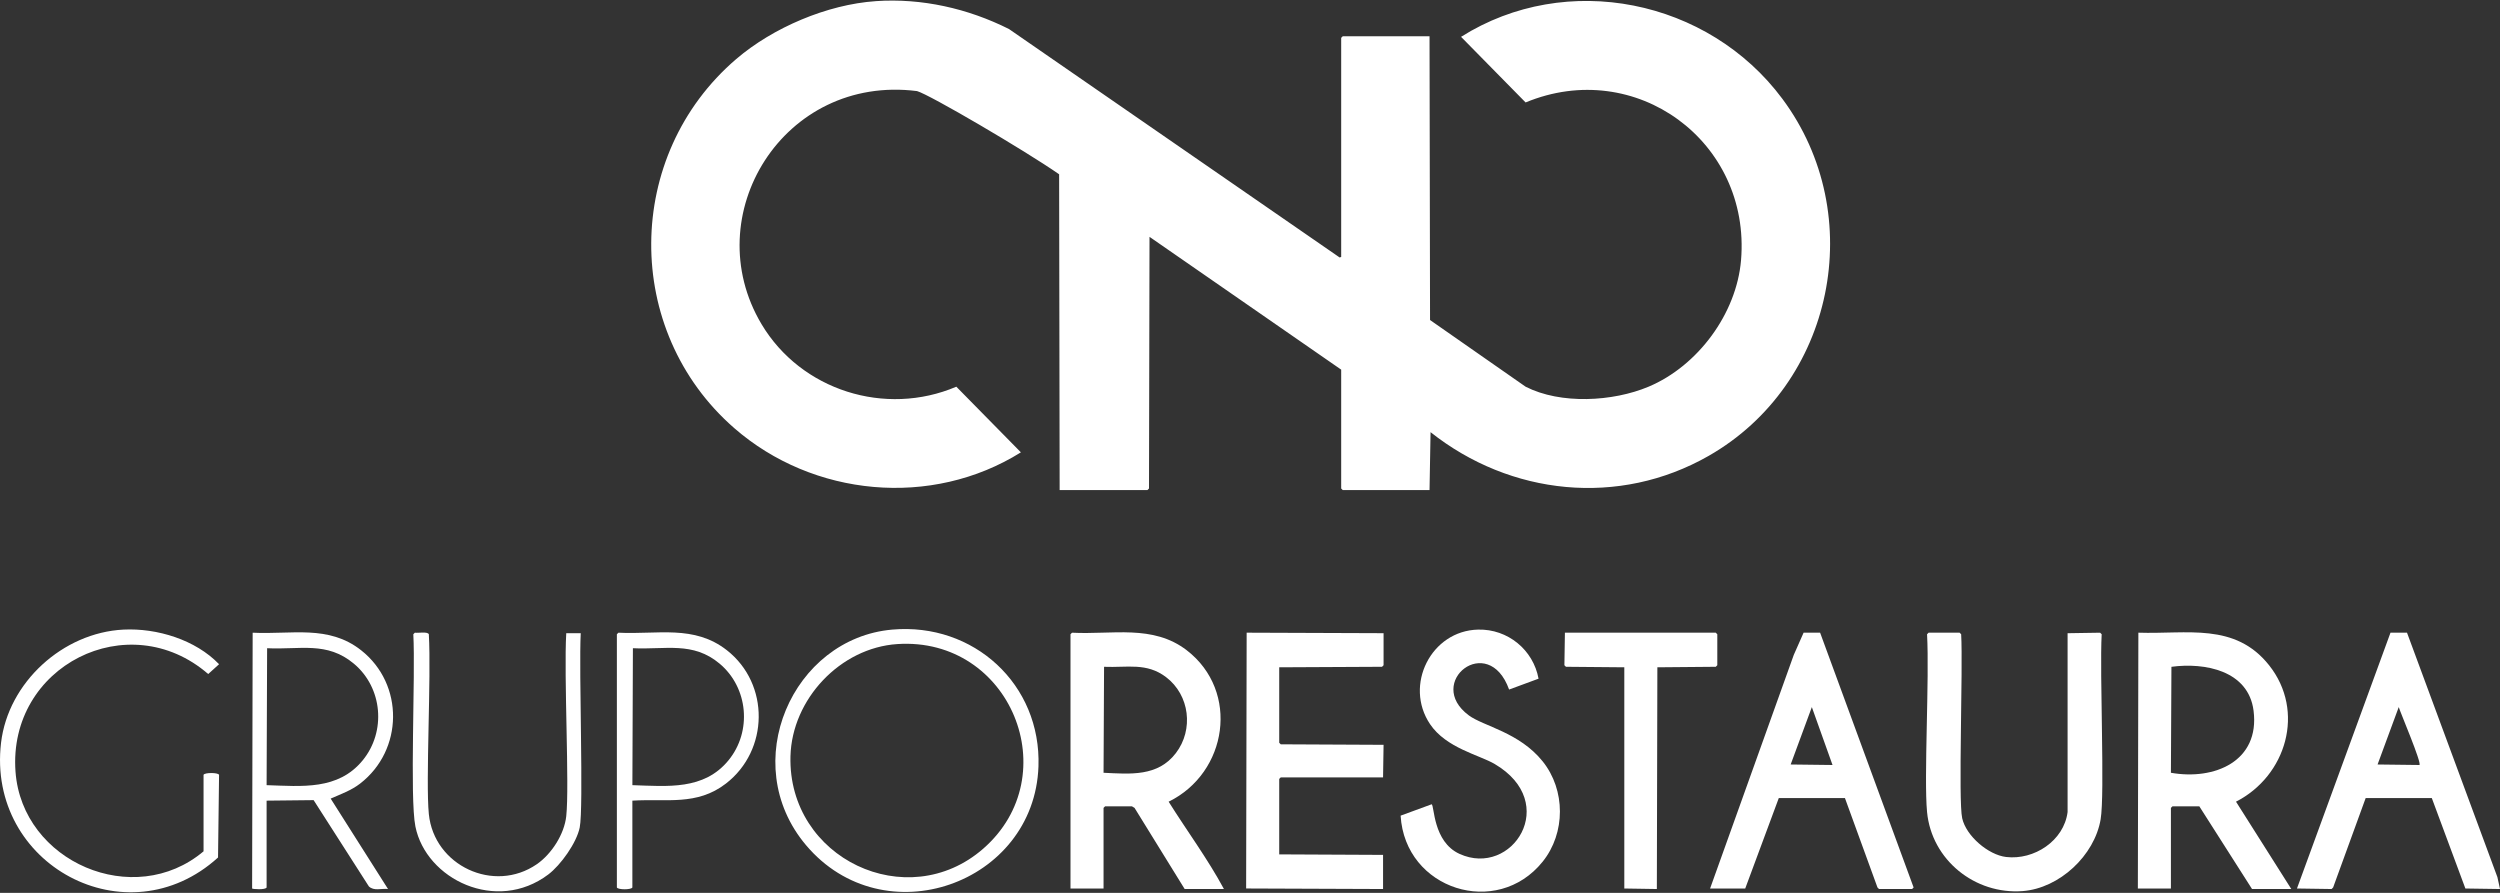 <svg width="112" height="40" viewBox="0 0 112 40" fill="none" xmlns="http://www.w3.org/2000/svg">
<rect x="0" y="0" width="112" height="40" fill="#333333" stroke="none"/>
<path d="M39.232 0.051C41.3 -0.09 43.366 0.379 45.203 1.301C50.141 4.712 55.079 8.124 60.016 11.535C60.039 11.527 60.062 11.52 60.085 11.512V1.695L60.154 1.626H64.043C64.05 5.863 64.058 10.1 64.066 14.337C65.493 15.332 66.92 16.328 68.347 17.324C69.92 18.127 72.257 17.996 73.856 17.324C76.062 16.396 77.799 14.05 77.999 11.652C78.442 6.331 73.265 2.546 68.347 4.59C67.383 3.61 66.419 2.63 65.455 1.65C70.182 -1.331 76.538 -0.029 79.851 4.428C83.721 9.633 82.168 17.217 76.541 20.427C72.529 22.715 67.667 22.198 64.089 19.361C64.073 20.226 64.058 21.09 64.043 21.955H60.154L60.085 21.885V16.56C57.223 14.577 54.361 12.593 51.498 10.61C51.491 14.368 51.483 18.127 51.475 21.885L51.406 21.955H47.472C47.464 17.239 47.456 12.523 47.449 7.808C45.882 6.72 41.639 4.235 41.084 4.081C35.094 3.319 31.213 9.653 34.117 14.523C35.886 17.488 39.66 18.681 42.843 17.324C43.807 18.305 44.772 19.285 45.736 20.265C41.739 22.765 36.423 22.261 32.89 19.176C27.892 14.814 27.95 6.957 32.983 2.645C34.628 1.236 37.06 0.2 39.232 0.052L39.232 0.051Z" fill="white"/>
<path d="M5.533 28.206C7.033 28.131 8.763 28.662 9.814 29.757C9.652 29.904 9.49 30.051 9.328 30.197C5.757 27.101 0.347 29.838 0.695 34.573C0.993 38.621 6.003 40.769 9.119 38.139V34.712C9.167 34.605 9.766 34.605 9.814 34.712C9.799 35.947 9.783 37.181 9.768 38.416C5.692 42.117 -0.6 38.752 0.047 33.276C0.367 30.566 2.823 28.342 5.532 28.206H5.533Z" fill="white"/>
<path d="M39.972 28.206C43.62 27.884 46.654 30.659 46.523 34.341C46.334 39.601 39.594 41.995 36.107 37.86C33.02 34.199 35.505 28.599 39.972 28.206ZM40.204 28.854C37.644 29.021 35.481 31.323 35.413 33.878C35.291 38.464 40.647 40.988 44.047 38.022C47.808 34.741 45.272 28.524 40.204 28.854Z" fill="white"/>
<path d="M66.219 28.206C67.552 28.174 68.691 29.116 68.927 30.405C68.487 30.567 68.047 30.73 67.608 30.892C66.675 28.294 63.809 30.573 65.803 32.049C66.459 32.535 68.066 32.806 69.112 34.11C70.142 35.392 70.141 37.322 69.112 38.602C67.061 41.155 62.944 39.855 62.748 36.541C63.211 36.371 63.673 36.201 64.136 36.032C64.264 36.068 64.189 37.709 65.386 38.254C67.746 39.33 69.922 35.964 66.96 34.226C66.273 33.822 64.788 33.514 64.067 32.443C62.892 30.699 64.11 28.255 66.22 28.206L66.219 28.206Z" fill="white"/>
<path d="M11.319 28.345C13.06 28.434 14.713 27.977 16.179 29.132C18.113 30.656 18.074 33.606 16.133 35.105C15.738 35.411 15.269 35.577 14.814 35.777C15.671 37.127 16.527 38.478 17.383 39.828C17.063 39.793 16.762 39.929 16.526 39.712C15.701 38.423 14.876 37.135 14.05 35.846C13.348 35.853 12.646 35.861 11.944 35.869V39.758C11.891 39.876 11.314 39.834 11.295 39.805C11.303 35.984 11.311 32.164 11.319 28.343L11.319 28.345ZM11.967 29.04C11.959 31.085 11.951 33.13 11.944 35.175C13.524 35.225 15.145 35.41 16.248 34.064C17.307 32.773 17.142 30.811 15.855 29.734C14.641 28.718 13.437 29.115 11.967 29.04Z" fill="white"/>
<path d="M18.587 28.344C18.736 28.368 19.153 28.284 19.212 28.414C19.323 30.386 19.065 34.994 19.212 36.471C19.444 38.783 22.129 40.04 24.049 38.717C24.712 38.26 25.282 37.369 25.368 36.564C25.516 35.203 25.257 30.286 25.368 28.367H26.017C25.927 30.075 26.154 36.16 25.971 37.073C25.831 37.761 25.119 38.759 24.559 39.18C22.237 40.925 19.087 39.393 18.61 37.027C18.349 35.73 18.617 30.281 18.517 28.414L18.586 28.344H18.587Z" fill="white"/>
<path d="M27.706 28.345C29.453 28.434 31.094 27.977 32.566 29.132C34.493 30.644 34.453 33.615 32.52 35.105C31.218 36.109 29.857 35.773 28.33 35.869V39.759C28.282 39.866 27.684 39.866 27.636 39.759V28.414L27.705 28.345H27.706ZM28.354 29.04C28.346 31.085 28.338 33.13 28.331 35.175C29.909 35.225 31.534 35.407 32.636 34.063C33.697 32.769 33.523 30.811 32.242 29.734C31.042 28.724 29.809 29.112 28.354 29.04Z" fill="white"/>
<path d="M48.027 28.345C49.821 28.44 51.648 27.964 53.166 29.132C55.553 30.97 55 34.62 52.355 35.916C53.172 37.218 54.114 38.492 54.832 39.828H53.073C52.324 38.616 51.576 37.405 50.827 36.193C50.789 36.17 50.751 36.147 50.712 36.124H49.508L49.439 36.193V39.805H47.958V28.414L48.027 28.345H48.027ZM49.462 29.873C49.455 31.455 49.447 33.037 49.439 34.62C50.642 34.678 51.868 34.8 52.679 33.739C53.483 32.688 53.3 31.142 52.24 30.336C51.365 29.671 50.502 29.916 49.462 29.873Z" fill="white"/>
<path d="M55.85 28.344C57.895 28.352 59.939 28.36 61.984 28.367V29.803L61.915 29.872C60.379 29.88 58.844 29.888 57.309 29.895V33.276L57.378 33.345C58.913 33.352 60.448 33.36 61.984 33.368C61.976 33.854 61.968 34.34 61.961 34.827H57.378L57.309 34.896V38.276C58.86 38.284 60.41 38.291 61.961 38.299V39.828C59.916 39.82 57.872 39.812 55.827 39.804C55.835 35.984 55.843 32.164 55.85 28.343V28.344Z" fill="white"/>
<path d="M70.108 28.345H76.866L76.935 28.414V29.803L76.866 29.872C75.994 29.88 75.122 29.888 74.25 29.895C74.243 33.206 74.235 36.517 74.227 39.828C73.741 39.821 73.255 39.813 72.769 39.805V29.895C71.897 29.888 71.025 29.88 70.154 29.872L70.085 29.803C70.092 29.317 70.1 28.831 70.108 28.345Z" fill="white"/>
<path d="M80.8 28.345H81.541C82.937 32.15 84.334 35.955 85.73 39.759L85.661 39.828H84.18L84.111 39.759C83.624 38.424 83.139 37.088 82.653 35.753H79.69C79.188 37.104 78.687 38.455 78.186 39.805H76.612C77.862 36.316 79.111 32.828 80.361 29.34C80.508 29.008 80.655 28.676 80.801 28.345H80.8ZM81.17 31.679C80.854 32.535 80.537 33.392 80.222 34.249C80.847 34.256 81.471 34.264 82.097 34.272C81.788 33.408 81.48 32.543 81.171 31.679H81.17Z" fill="white"/>
<path d="M86.402 28.345H87.791L87.86 28.414C87.947 29.951 87.726 35.85 87.906 36.657C88.083 37.449 89.07 38.297 89.873 38.393C91.125 38.542 92.464 37.669 92.628 36.379V28.368C93.114 28.36 93.6 28.352 94.086 28.345L94.155 28.414C94.059 30.212 94.302 35.553 94.109 36.703C93.836 38.327 92.262 39.796 90.614 39.921C88.483 40.083 86.537 38.528 86.332 36.379C86.186 34.843 86.442 30.41 86.332 28.414L86.401 28.345H86.402Z" fill="white"/>
<path d="M95.799 28.344C97.978 28.419 100.122 27.874 101.655 29.803C103.289 31.86 102.431 34.762 100.173 35.915C100.999 37.22 101.824 38.524 102.65 39.828H100.891C100.104 38.593 99.317 37.359 98.53 36.124H97.327L97.257 36.193V39.805H95.776C95.784 35.985 95.792 32.164 95.799 28.344L95.799 28.344ZM97.28 29.873C97.272 31.455 97.264 33.037 97.257 34.62C99.206 34.966 101.247 34.107 100.96 31.841C100.732 30.04 98.775 29.671 97.28 29.873V29.873Z" fill="white"/>
<path d="M107.093 28.345H107.834C109.184 31.995 110.534 35.646 111.884 39.296C111.923 39.473 111.961 39.651 112 39.828C111.483 39.821 110.966 39.813 110.449 39.805C109.948 38.455 109.446 37.104 108.945 35.754H105.982C105.496 37.089 105.011 38.424 104.524 39.759L104.455 39.828C103.938 39.821 103.421 39.813 102.904 39.805C104.301 35.985 105.697 32.164 107.094 28.344L107.093 28.345ZM107.463 31.679C107.147 32.535 106.831 33.392 106.515 34.249C107.14 34.257 107.765 34.264 108.39 34.272C108.51 34.204 107.536 31.919 107.464 31.679H107.463Z" fill="white"/>
</svg>
